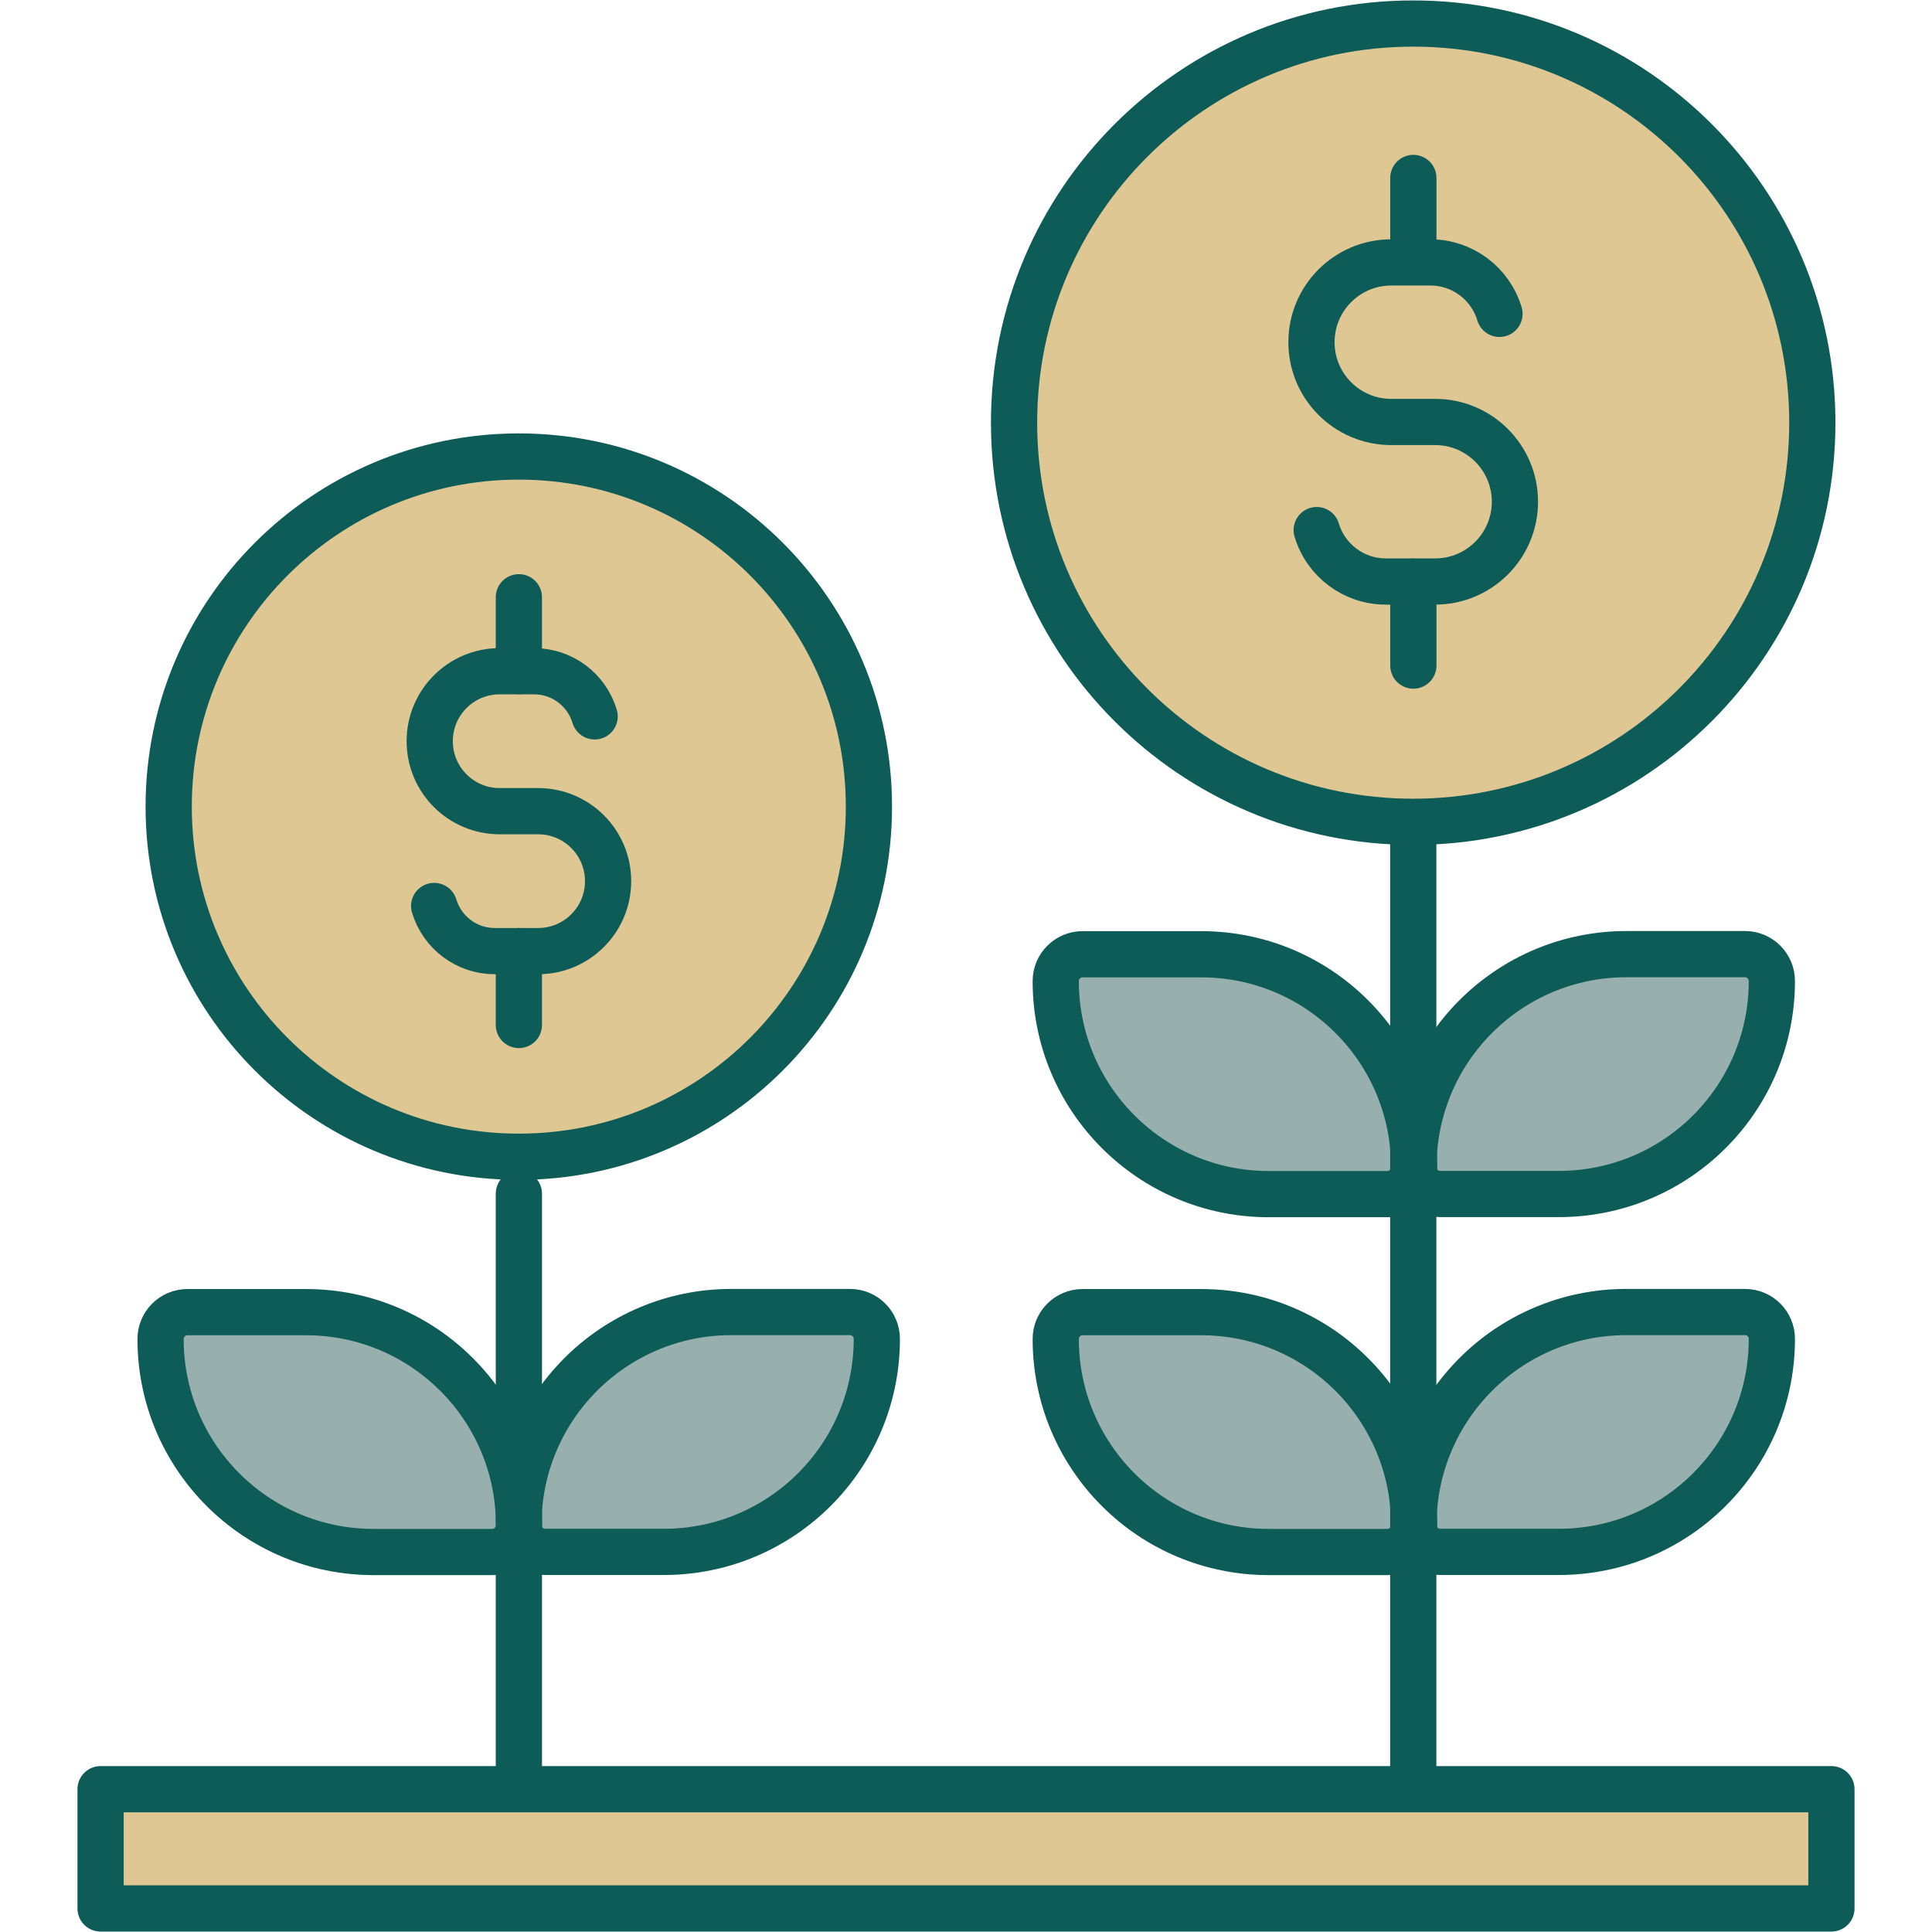 <svg width="209" height="209" viewBox="0 0 209 209" fill="none" xmlns="http://www.w3.org/2000/svg">
<path d="M93.999 87.26C93.999 108.181 77.044 125.135 56.123 125.135C35.203 125.135 18.248 108.181 18.248 87.26C18.248 66.34 35.203 49.385 56.123 49.385C77.044 49.385 93.999 66.34 93.999 87.26Z" fill="#DEC792" stroke="#0E5C57" stroke-width="5" stroke-miterlimit="13.333" stroke-linecap="round" stroke-linejoin="round"></path>
<path d="M196.054 45.724C196.054 69.565 176.717 88.902 152.876 88.902C129.021 88.902 109.699 69.565 109.699 45.724C109.699 21.883 129.036 2.546 152.876 2.546C176.732 2.546 196.054 21.883 196.054 45.724Z" fill="#DEC792" stroke="#0E5C57" stroke-width="5" stroke-miterlimit="13.333" stroke-linecap="round" stroke-linejoin="round"></path>
<path d="M142.438 57.343C143.426 60.641 146.463 62.907 149.906 62.907H155.252C160.017 62.907 163.882 59.042 163.882 54.277C163.882 49.512 160.017 45.648 155.252 45.648H150.501C145.736 45.648 141.872 41.783 141.872 37.018C141.872 32.253 145.736 28.388 150.501 28.388H154.743C158.187 28.388 161.223 30.654 162.211 33.952M152.894 19.252V28.361M152.894 62.893V72.002" stroke="#0E5C57" stroke-width="5" stroke-miterlimit="13.333" stroke-linecap="round" stroke-linejoin="round"></path>
<path d="M46.967 98.008C47.838 100.9 50.497 102.89 53.519 102.89H58.211C62.395 102.89 65.781 99.505 65.781 95.321C65.781 91.137 62.395 87.752 58.211 87.752H54.056C49.872 87.752 46.487 84.367 46.487 80.182C46.487 75.998 49.872 72.613 54.056 72.613H57.776C60.798 72.613 63.456 74.589 64.328 77.495" stroke="#0E5C57" stroke-width="5" stroke-miterlimit="13.333" stroke-linecap="round" stroke-linejoin="round"></path>
<path d="M56.13 64.61V72.601" stroke="#0E5C57" stroke-width="5" stroke-miterlimit="13.333" stroke-linecap="round" stroke-linejoin="round"></path>
<path d="M56.13 102.89V110.88" stroke="#0E5C57" stroke-width="5" stroke-miterlimit="13.333" stroke-linecap="round" stroke-linejoin="round"></path>
<path d="M71.811 167.88H58.983C57.37 167.88 56.077 166.573 56.077 164.975C56.077 152.248 66.392 141.933 79.119 141.933H91.947C93.56 141.933 94.853 143.241 94.853 144.839C94.853 157.565 84.538 167.88 71.811 167.88Z" fill="#98B0AD" stroke="#0E5C57" stroke-width="5" stroke-miterlimit="13.333" stroke-linecap="round" stroke-linejoin="round"></path>
<path d="M40.412 167.893H53.24C54.853 167.893 56.146 166.586 56.146 164.987C56.146 152.261 45.831 141.946 33.104 141.946H20.276C18.663 141.946 17.37 143.253 17.37 144.851C17.37 157.578 27.685 167.893 40.412 167.893Z" fill="#98B0AD" stroke="#0E5C57" stroke-width="5" stroke-miterlimit="13.333" stroke-linecap="round" stroke-linejoin="round"></path>
<path d="M168.635 167.88H155.807C154.194 167.88 152.901 166.573 152.901 164.975C152.901 152.248 163.216 141.933 175.943 141.933H188.771C190.384 141.933 191.677 143.241 191.677 144.839C191.677 157.565 181.361 167.88 168.635 167.88Z" fill="#98B0AD" stroke="#0E5C57" stroke-width="5" stroke-miterlimit="13.333" stroke-linecap="round" stroke-linejoin="round"></path>
<path d="M137.249 167.893H150.077C151.69 167.893 152.983 166.586 152.983 164.987C152.983 152.261 142.668 141.946 129.941 141.946H117.113C115.501 141.946 114.208 143.253 114.208 144.851C114.208 157.578 124.522 167.893 137.249 167.893Z" fill="#98B0AD" stroke="#0E5C57" stroke-width="5" stroke-miterlimit="13.333" stroke-linecap="round" stroke-linejoin="round"></path>
<path d="M168.635 129.165H155.807C154.194 129.165 152.901 127.857 152.901 126.259C152.901 113.532 163.216 103.217 175.943 103.217H188.771C190.384 103.217 191.677 104.525 191.677 106.123C191.677 118.85 181.361 129.165 168.635 129.165Z" fill="#98B0AD" stroke="#0E5C57" stroke-width="5" stroke-miterlimit="13.333" stroke-linecap="round" stroke-linejoin="round"></path>
<path d="M137.249 129.178H150.077C151.69 129.178 152.983 127.87 152.983 126.272C152.983 113.545 142.668 103.23 129.941 103.23H117.113C115.501 103.23 114.208 104.538 114.208 106.136C114.208 118.848 124.522 129.178 137.249 129.178Z" fill="#98B0AD" stroke="#0E5C57" stroke-width="5" stroke-miterlimit="13.333" stroke-linecap="round" stroke-linejoin="round"></path>
<path d="M56.131 129.133V193.551" stroke="#0E5C57" stroke-width="5" stroke-miterlimit="13.333" stroke-linecap="round" stroke-linejoin="round"></path>
<path d="M152.883 90.368V193.547" stroke="#0E5C57" stroke-width="5" stroke-miterlimit="13.333" stroke-linecap="round" stroke-linejoin="round"></path>
<path d="M105.226 193.552H198.119V206.453H10.88V193.552H91.642H105.226Z" fill="#DEC792" stroke="#0E5C57" stroke-width="5" stroke-miterlimit="13.333" stroke-linecap="round" stroke-linejoin="round"></path>
</svg>
